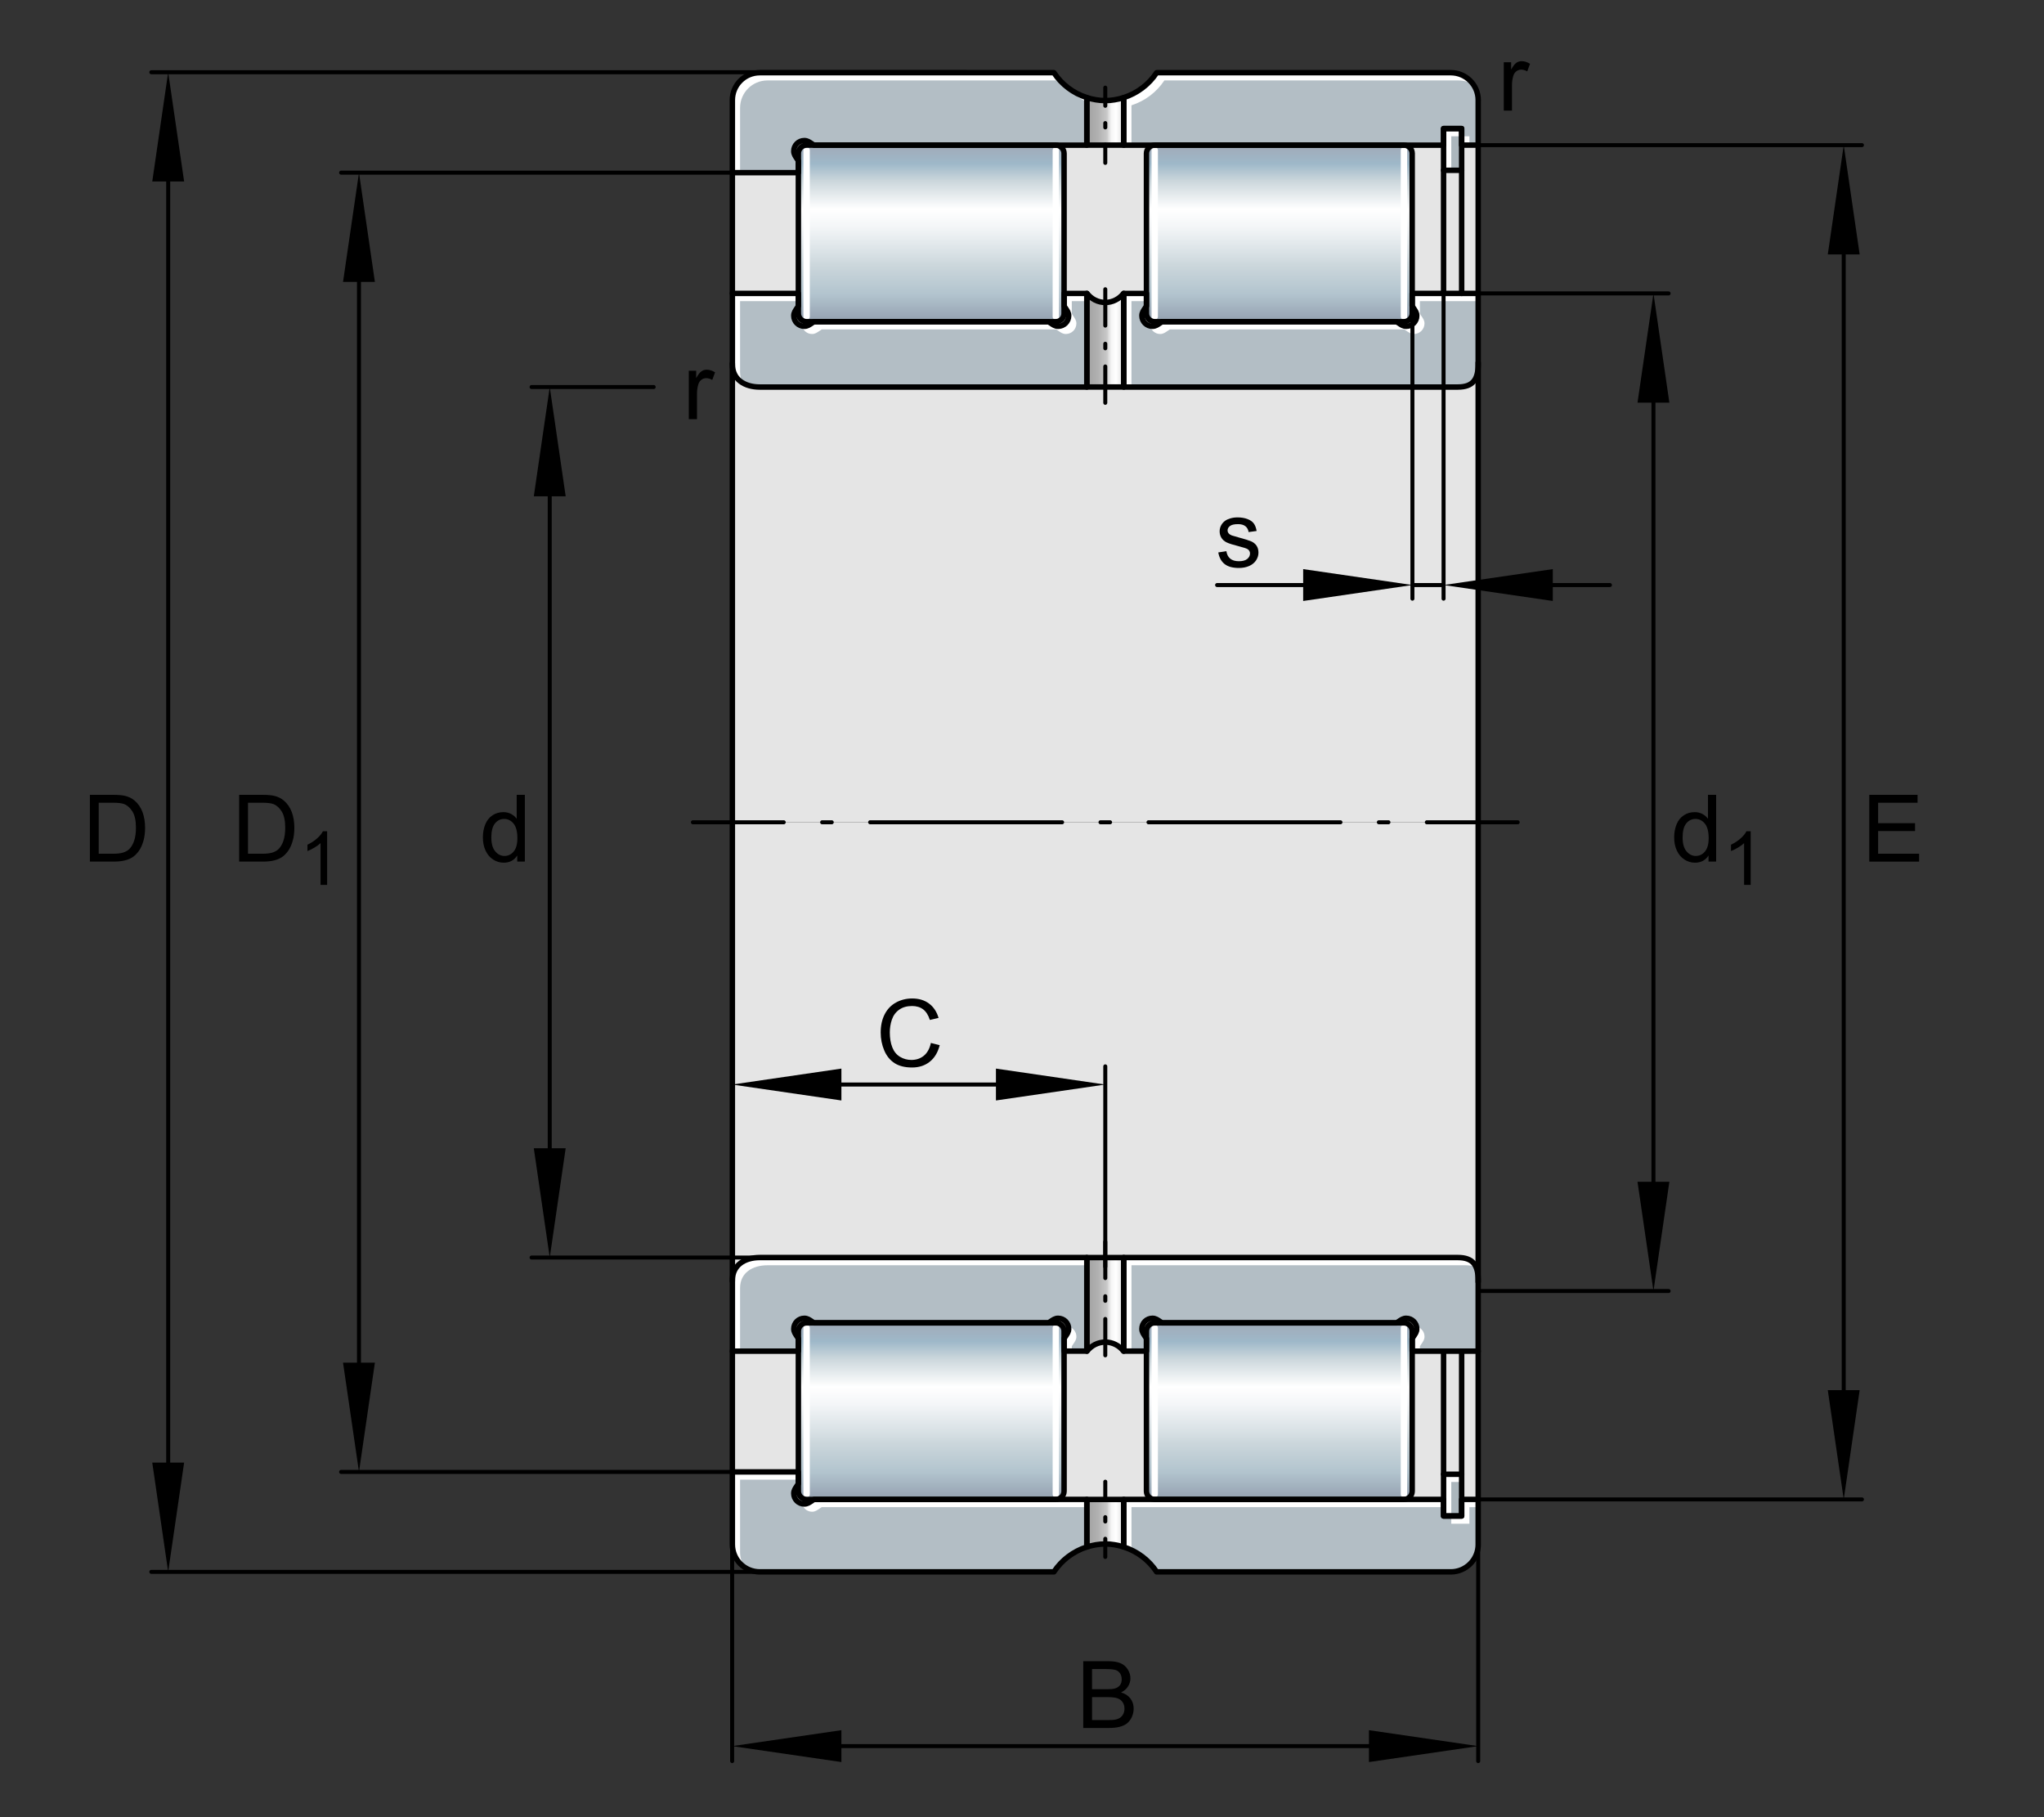 <?xml version="1.0" encoding="utf-8"?>
<!-- Generator: Adobe Illustrator 22.0.0, SVG Export Plug-In . SVG Version: 6.00 Build 0)  -->
<svg version="1.1" xmlns="http://www.w3.org/2000/svg" xmlns:xlink="http://www.w3.org/1999/xlink" x="0px" y="0px"
	 viewBox="0 0 127.559 113.386" style="enable-background:new 0 0 127.559 113.386;" xml:space="preserve">
<rect x="0" y="0" width="127.559" height="113.386" fill="#333333" stroke="none"/>
<g id="rahmen">
	<rect id="Rahmen_x5F_transp" style="fill:none;" width="127.559" height="113.386"/>
</g>
<g id="diagramm_x5F_hintergrund">
	<rect x="45.704" y="6.566" style="fill:#E5E5E5;" width="46.545" height="44.741"/>
	<rect x="45.704" y="51.308" style="fill:#E5E5E5;" width="46.545" height="44.741"/>
</g>
<g id="fuellungen">
	<path style="fill-rule:evenodd;clip-rule:evenodd;fill:#B3BEC5;" d="M92.25,6.247c0-0.945-0.766-1.711-1.711-1.711H72.182
		c-0.481,0.73-1.205,1.281-2.054,1.553v2.968h19.959V8.022h1.129v1.034h1.033V6.247z"/>
	<linearGradient id="SVGID_1_" gradientUnits="userSpaceOnUse" x1="67.489" y1="7.572" x2="71.342" y2="7.572">
		<stop  offset="0" style="stop-color:#4D4D4D"/>
		<stop  offset="0.14" style="stop-color:#A6A6A6"/>
		<stop  offset="0.264" style="stop-color:#B0B0B0"/>
		<stop  offset="0.416" style="stop-color:#C9C9C9"/>
		<stop  offset="0.436" style="stop-color:#D9D9D9"/>
		<stop  offset="0.472" style="stop-color:#EFEFEF"/>
		<stop  offset="0.494" style="stop-color:#F7F7F7"/>
		<stop  offset="0.562" style="stop-color:#FFFFFF"/>
		<stop  offset="0.668" style="stop-color:#E3E3E3"/>
		<stop  offset="0.882" style="stop-color:#9E9E9E"/>
		<stop  offset="0.966" style="stop-color:#4D4D4D"/>
	</linearGradient>
	<path style="fill:url(#SVGID_1_);" d="M68.977,6.277c-0.402-0.003-0.788-0.072-1.152-0.188v0.016v2.951h2.303V6.105V6.089
		C69.764,6.205,69.379,6.274,68.977,6.277z"/>
	<linearGradient id="SVGID_2_" gradientUnits="userSpaceOnUse" x1="79.839" y1="9.079" x2="79.839" y2="19.946">
		<stop  offset="0.005" style="stop-color:#A1ABB9"/>
		<stop  offset="0.105" style="stop-color:#9EB8C9"/>
		<stop  offset="0.205" style="stop-color:#CCD7DC"/>
		<stop  offset="0.365" style="stop-color:#FFFFFF"/>
		<stop  offset="0.464" style="stop-color:#F4F6F8"/>
		<stop  offset="0.628" style="stop-color:#D7E0E4"/>
		<stop  offset="0.685" style="stop-color:#CCD7DC"/>
		<stop  offset="0.855" style="stop-color:#B2C4CE"/>
		<stop  offset="1" style="stop-color:#96A3B2"/>
	</linearGradient>
	<path style="fill-rule:evenodd;clip-rule:evenodd;fill:url(#SVGID_2_);" d="M87.615,20.073H72.063
		c-0.285,0-0.516-0.231-0.516-0.516V9.572c0-0.285,0.231-0.516,0.516-0.516h15.551c0.285,0,0.516,0.231,0.516,0.516v9.985
		C88.13,19.842,87.899,20.073,87.615,20.073z"/>
	<linearGradient id="SVGID_3_" gradientUnits="userSpaceOnUse" x1="58.115" y1="9.079" x2="58.115" y2="19.946">
		<stop  offset="0.005" style="stop-color:#A1ABB9"/>
		<stop  offset="0.105" style="stop-color:#9EB8C9"/>
		<stop  offset="0.205" style="stop-color:#CCD7DC"/>
		<stop  offset="0.365" style="stop-color:#FFFFFF"/>
		<stop  offset="0.464" style="stop-color:#F4F6F8"/>
		<stop  offset="0.628" style="stop-color:#D7E0E4"/>
		<stop  offset="0.685" style="stop-color:#CCD7DC"/>
		<stop  offset="0.855" style="stop-color:#B2C4CE"/>
		<stop  offset="1" style="stop-color:#96A3B2"/>
	</linearGradient>
	<path style="fill-rule:evenodd;clip-rule:evenodd;fill:url(#SVGID_3_);" d="M50.339,20.073H65.89c0.285,0,0.515-0.231,0.515-0.516
		V9.572c0-0.285-0.231-0.516-0.515-0.516H50.339c-0.285,0-0.516,0.231-0.516,0.516v9.985C49.824,19.842,50.054,20.073,50.339,20.073
		z"/>
	<polygon style="fill:#ACB7BD;" points="90.088,8.022 90.088,9.056 90.088,10.627 91.217,10.627 91.217,9.056 91.217,8.022 	"/>
	<path style="fill:#B3BEC5;" d="M65.771,4.536H47.415c-0.945,0-1.711,0.766-1.711,1.711v2.172v0.637v1.717h4.119v-0.74
		c-0.023-0.035-0.047-0.071-0.068-0.102c-0.134-0.198-0.218-0.31-0.218-0.504c0-0.362,0.294-0.656,0.656-0.656
		c0.194,0,0.306,0.084,0.504,0.218c0.031,0.021,0.067,0.044,0.102,0.068h17.025V6.089C66.976,5.817,66.252,5.266,65.771,4.536z"/>
	<path style="fill-rule:evenodd;clip-rule:evenodd;fill:#B3BEC5;" d="M66.406,18.308v0.788c0.023,0.035,0.047,0.071,0.068,0.102
		c0.134,0.198,0.218,0.31,0.218,0.504c0,0.362-0.294,0.656-0.656,0.656c-0.194,0-0.306-0.084-0.504-0.218
		c-0.031-0.021-0.067-0.044-0.102-0.068H50.8c-0.035,0.023-0.071,0.047-0.102,0.068c-0.198,0.134-0.31,0.218-0.504,0.218
		c-0.362,0-0.656-0.294-0.656-0.656c0-0.194,0.084-0.306,0.218-0.504c0.021-0.031,0.044-0.067,0.068-0.102v-0.788h-4.119v0.883
		v0.637v2.903c0,0.945,0.766,1.419,1.711,1.419h20.41v-5.841H66.406z"/>
	<path style="fill-rule:evenodd;clip-rule:evenodd;fill:#B3BEC5;" d="M71.548,18.308v0.788c-0.023,0.035-0.047,0.071-0.068,0.102
		c-0.134,0.198-0.218,0.31-0.218,0.504c0,0.362,0.294,0.656,0.656,0.656c0.194,0,0.306-0.084,0.504-0.218
		c0.031-0.021,0.067-0.044,0.102-0.068h14.629c0.035,0.023,0.071,0.047,0.102,0.068c0.198,0.134,0.31,0.218,0.504,0.218
		c0.362,0,0.656-0.294,0.656-0.656c0-0.194-0.084-0.306-0.218-0.504c-0.021-0.031-0.044-0.067-0.068-0.102v-0.788h4.119v0.883v0.637
		v2.903c0,0.945-0.328,1.419-1.273,1.419H70.129v-5.841H71.548z"/>
	<linearGradient id="SVGID_4_" gradientUnits="userSpaceOnUse" x1="67.489" y1="21.228" x2="71.342" y2="21.228">
		<stop  offset="0" style="stop-color:#4D4D4D"/>
		<stop  offset="0.14" style="stop-color:#A6A6A6"/>
		<stop  offset="0.264" style="stop-color:#B0B0B0"/>
		<stop  offset="0.416" style="stop-color:#C9C9C9"/>
		<stop  offset="0.436" style="stop-color:#D9D9D9"/>
		<stop  offset="0.472" style="stop-color:#EFEFEF"/>
		<stop  offset="0.494" style="stop-color:#F7F7F7"/>
		<stop  offset="0.562" style="stop-color:#FFFFFF"/>
		<stop  offset="0.668" style="stop-color:#E3E3E3"/>
		<stop  offset="0.882" style="stop-color:#9E9E9E"/>
		<stop  offset="0.966" style="stop-color:#4D4D4D"/>
	</linearGradient>
	<path style="fill:url(#SVGID_4_);" d="M68.977,18.873c-0.465,0-0.875-0.224-1.14-0.565h-0.012v5.841h2.303v-5.841h-0.012
		C69.852,18.649,69.442,18.873,68.977,18.873z"/>
	<path style="fill-rule:evenodd;clip-rule:evenodd;fill:#B3BEC5;" d="M92.25,96.368c0,0.945-0.766,1.711-1.711,1.711H72.182
		c-0.481-0.73-1.205-1.281-2.054-1.553v-2.968h19.959v1.034h1.129v-1.034h1.033V96.368z"/>
	
		<linearGradient id="SVGID_5_" gradientUnits="userSpaceOnUse" x1="67.489" y1="7.572" x2="71.342" y2="7.572" gradientTransform="matrix(1 0 0 -1 0 102.615)">
		<stop  offset="0" style="stop-color:#4D4D4D"/>
		<stop  offset="0.14" style="stop-color:#A6A6A6"/>
		<stop  offset="0.264" style="stop-color:#B0B0B0"/>
		<stop  offset="0.416" style="stop-color:#C9C9C9"/>
		<stop  offset="0.436" style="stop-color:#D9D9D9"/>
		<stop  offset="0.472" style="stop-color:#EFEFEF"/>
		<stop  offset="0.494" style="stop-color:#F7F7F7"/>
		<stop  offset="0.562" style="stop-color:#FFFFFF"/>
		<stop  offset="0.668" style="stop-color:#E3E3E3"/>
		<stop  offset="0.882" style="stop-color:#9E9E9E"/>
		<stop  offset="0.966" style="stop-color:#4D4D4D"/>
	</linearGradient>
	<path style="fill:url(#SVGID_5_);" d="M68.977,96.338c-0.402,0.003-0.788,0.072-1.152,0.188V96.51v-2.951h2.303v2.951v0.016
		C69.764,96.41,69.379,96.341,68.977,96.338z"/>
	
		<linearGradient id="SVGID_6_" gradientUnits="userSpaceOnUse" x1="79.839" y1="9.079" x2="79.839" y2="19.946" gradientTransform="matrix(-1 0 0 1 159.678 73.486)">
		<stop  offset="0.005" style="stop-color:#A1ABB9"/>
		<stop  offset="0.105" style="stop-color:#9EB8C9"/>
		<stop  offset="0.205" style="stop-color:#CCD7DC"/>
		<stop  offset="0.365" style="stop-color:#FFFFFF"/>
		<stop  offset="0.464" style="stop-color:#F4F6F8"/>
		<stop  offset="0.628" style="stop-color:#D7E0E4"/>
		<stop  offset="0.685" style="stop-color:#CCD7DC"/>
		<stop  offset="0.855" style="stop-color:#B2C4CE"/>
		<stop  offset="1" style="stop-color:#96A3B2"/>
	</linearGradient>
	<path style="fill-rule:evenodd;clip-rule:evenodd;fill:url(#SVGID_6_);" d="M72.063,82.542h15.551c0.285,0,0.516,0.231,0.516,0.516
		v9.985c0,0.285-0.231,0.516-0.516,0.516H72.063c-0.285,0-0.516-0.231-0.516-0.516v-9.985
		C71.548,82.773,71.779,82.542,72.063,82.542z"/>
	
		<linearGradient id="SVGID_7_" gradientUnits="userSpaceOnUse" x1="58.115" y1="9.079" x2="58.115" y2="19.946" gradientTransform="matrix(-1 0 0 1 116.23 73.486)">
		<stop  offset="0.005" style="stop-color:#A1ABB9"/>
		<stop  offset="0.105" style="stop-color:#9EB8C9"/>
		<stop  offset="0.205" style="stop-color:#CCD7DC"/>
		<stop  offset="0.365" style="stop-color:#FFFFFF"/>
		<stop  offset="0.464" style="stop-color:#F4F6F8"/>
		<stop  offset="0.628" style="stop-color:#D7E0E4"/>
		<stop  offset="0.685" style="stop-color:#CCD7DC"/>
		<stop  offset="0.855" style="stop-color:#B2C4CE"/>
		<stop  offset="1" style="stop-color:#96A3B2"/>
	</linearGradient>
	<path style="fill-rule:evenodd;clip-rule:evenodd;fill:url(#SVGID_7_);" d="M65.89,82.542H50.339c-0.285,0-0.516,0.231-0.516,0.516
		v9.985c0,0.285,0.231,0.516,0.516,0.516H65.89c0.285,0,0.515-0.231,0.515-0.516v-9.985C66.406,82.773,66.175,82.542,65.89,82.542z"
		/>
	<polygon style="fill:#ACB7BD;" points="90.088,94.593 90.088,93.559 90.088,91.988 91.217,91.988 91.217,93.559 91.217,94.593 	"/>
	<path style="fill:#B3BEC5;" d="M65.771,98.079H47.415c-0.945,0-1.711-0.766-1.711-1.711v-2.172v-0.637v-1.717h4.119v0.74
		c-0.023,0.035-0.047,0.071-0.068,0.102c-0.134,0.198-0.218,0.31-0.218,0.504c0,0.362,0.294,0.656,0.656,0.656
		c0.194,0,0.306-0.084,0.504-0.218c0.031-0.021,0.067-0.044,0.102-0.068h17.025v2.968C66.976,96.798,66.252,97.349,65.771,98.079z"
		/>
	<path style="fill-rule:evenodd;clip-rule:evenodd;fill:#B3BEC5;" d="M66.406,84.307v-0.788c0.023-0.035,0.047-0.071,0.068-0.102
		c0.134-0.198,0.218-0.31,0.218-0.504c0-0.362-0.294-0.656-0.656-0.656c-0.194,0-0.306,0.084-0.504,0.218
		c-0.031,0.021-0.067,0.044-0.102,0.068H50.8c-0.035-0.023-0.071-0.047-0.102-0.068c-0.198-0.134-0.31-0.218-0.504-0.218
		c-0.362,0-0.656,0.294-0.656,0.656c0,0.194,0.084,0.306,0.218,0.504c0.021,0.031,0.044,0.067,0.068,0.102v0.788h-4.119v-0.883
		v-0.637v-2.903c0-0.945,0.766-1.419,1.711-1.419h20.41v5.841H66.406z"/>
	<path style="fill-rule:evenodd;clip-rule:evenodd;fill:#B3BEC5;" d="M71.548,84.307v-0.788c-0.023-0.035-0.047-0.071-0.068-0.102
		c-0.134-0.198-0.218-0.31-0.218-0.504c0-0.362,0.294-0.656,0.656-0.656c0.194,0,0.306,0.084,0.504,0.218
		c0.031,0.021,0.067,0.044,0.102,0.068h14.629c0.035-0.023,0.071-0.047,0.102-0.068c0.198-0.134,0.31-0.218,0.504-0.218
		c0.362,0,0.656,0.294,0.656,0.656c0,0.194-0.084,0.306-0.218,0.504c-0.021,0.031-0.044,0.067-0.068,0.102v0.788h4.119v-0.883
		v-0.637v-2.903c0-0.945-0.328-1.419-1.273-1.419H70.129v5.841H71.548z"/>
	
		<linearGradient id="SVGID_8_" gradientUnits="userSpaceOnUse" x1="67.489" y1="21.228" x2="71.342" y2="21.228" gradientTransform="matrix(1 0 0 -1 0 102.615)">
		<stop  offset="0" style="stop-color:#4D4D4D"/>
		<stop  offset="0.14" style="stop-color:#A6A6A6"/>
		<stop  offset="0.264" style="stop-color:#B0B0B0"/>
		<stop  offset="0.416" style="stop-color:#C9C9C9"/>
		<stop  offset="0.436" style="stop-color:#D9D9D9"/>
		<stop  offset="0.472" style="stop-color:#EFEFEF"/>
		<stop  offset="0.494" style="stop-color:#F7F7F7"/>
		<stop  offset="0.562" style="stop-color:#FFFFFF"/>
		<stop  offset="0.668" style="stop-color:#E3E3E3"/>
		<stop  offset="0.882" style="stop-color:#9E9E9E"/>
		<stop  offset="0.966" style="stop-color:#4D4D4D"/>
	</linearGradient>
	<path style="fill:url(#SVGID_8_);" d="M68.977,83.742c-0.465,0-0.875,0.224-1.14,0.565h-0.012v-5.841h2.303v5.841h-0.012
		C69.852,83.966,69.442,83.742,68.977,83.742z"/>
</g>
<g id="lichtkanten">
	<g>
		<g>
			<g>
				<path style="fill:#FFFFFF;" d="M70.61,6.571c0.849-0.272,1.573-0.823,2.054-1.553H91.02c0.349,0,0.673,0.106,0.944,0.285
					c-0.306-0.462-0.83-0.767-1.426-0.767H72.182c-0.481,0.73-1.205,1.281-2.054,1.553v2.968h0.482V6.571z"/>
				<rect x="91.217" y="8.504" style="fill:#FFFFFF;" width="0.482" height="0.552"/>
			</g>
		</g>
	</g>
	<g>
		<g>
			<polygon style="fill:#FFFFFF;" points="90.569,9.538 90.569,8.504 91.217,8.504 91.217,8.022 90.088,8.022 90.088,9.056 
				90.088,10.627 90.569,10.627 			"/>
		</g>
	</g>
	<g>
		<g>
			<g>
				<path style="fill:#FFFFFF;" d="M67.825,6.37V6.089c-0.483-0.155-0.919-0.409-1.299-0.726C66.881,5.786,67.321,6.13,67.825,6.37z
					"/>
				<path style="fill:#FFFFFF;" d="M46.186,9.538V8.901V6.729c0-0.945,0.766-1.711,1.711-1.711h18.255
					c-0.138-0.151-0.267-0.31-0.38-0.482H47.415c-0.945,0-1.711,0.766-1.711,1.711v2.172v0.637v1.717h0.482V9.538z"/>
			</g>
		</g>
	</g>
	<g>
		<g>
			<g>
				<path style="fill:#FFFFFF;" d="M46.186,23.212v-2.903v-0.637V18.79h3.637v-0.482h-4.119v0.883v0.637v2.903
					c0,0.542,0.257,0.924,0.651,1.156C46.25,23.696,46.186,23.474,46.186,23.212z"/>
				<path style="fill:#FFFFFF;" d="M50.049,20.329c0.068,0.29,0.316,0.511,0.627,0.511c0.194,0,0.306-0.084,0.504-0.218
					c0.031-0.021,0.067-0.044,0.102-0.068h14.629c0.035,0.023,0.071,0.047,0.102,0.068c0.198,0.134,0.31,0.218,0.504,0.218
					c0.362,0,0.656-0.294,0.656-0.656c0-0.194-0.084-0.306-0.218-0.504c-0.021-0.031-0.044-0.067-0.068-0.102V18.79h0.937v-0.482
					h-1.419v0.788c0.023,0.035,0.047,0.071,0.068,0.102c0.134,0.198,0.218,0.31,0.218,0.504c0,0.362-0.294,0.656-0.656,0.656
					c-0.194,0-0.306-0.084-0.504-0.218c-0.031-0.021-0.067-0.044-0.102-0.068H50.8c-0.035,0.023-0.071,0.047-0.102,0.068
					c-0.198,0.134-0.31,0.218-0.504,0.218C50.143,20.358,50.097,20.34,50.049,20.329z"/>
			</g>
		</g>
	</g>
	<g>
		<g>
			<g>
				<path style="fill:#FFFFFF;" d="M71.773,20.329c0.068,0.29,0.316,0.511,0.627,0.511c0.194,0,0.306-0.084,0.504-0.218
					c0.031-0.021,0.067-0.044,0.102-0.068h14.629c0.035,0.023,0.071,0.047,0.102,0.068c0.198,0.134,0.31,0.218,0.504,0.218
					c0.362,0,0.656-0.294,0.656-0.656c0-0.194-0.084-0.306-0.218-0.504c-0.021-0.031-0.044-0.067-0.068-0.102V18.79h3.637v-0.482
					H88.13v0.788c0.023,0.035,0.047,0.071,0.068,0.102c0.134,0.198,0.218,0.31,0.218,0.504c0,0.362-0.294,0.656-0.656,0.656
					c-0.194,0-0.306-0.084-0.504-0.218c-0.031-0.021-0.067-0.044-0.102-0.068H72.525c-0.035,0.023-0.071,0.047-0.102,0.068
					c-0.198,0.134-0.31,0.218-0.504,0.218C71.867,20.358,71.821,20.34,71.773,20.329z"/>
				<polygon style="fill:#FFFFFF;" points="70.61,18.79 71.548,18.79 71.548,18.308 70.129,18.308 70.129,24.149 70.61,24.149 				
					"/>
			</g>
		</g>
	</g>
	<g>
		<g>
			<g>
				<polygon style="fill:#FFFFFF;" points="90.569,95.075 91.699,95.075 91.699,94.041 92.249,94.041 92.249,93.559 91.217,93.559 
					91.217,94.593 90.569,94.593 				"/>
				<path style="fill:#FFFFFF;" d="M71.91,97.734c0.094,0.112,0.192,0.222,0.273,0.345h0.101
					C72.169,97.954,72.04,97.843,71.91,97.734z"/>
				<path style="fill:#FFFFFF;" d="M70.61,94.041h19.477v-0.482H70.129v2.968c0.167,0.054,0.325,0.126,0.482,0.201V94.041z"/>
			</g>
		</g>
	</g>
	<g>
		<g>
			<polygon style="fill:#FFFFFF;" points="90.569,94.041 90.569,92.47 91.217,92.47 91.217,91.988 90.088,91.988 90.088,93.559 
				90.088,94.593 90.569,94.593 			"/>
		</g>
	</g>
	<g>
		<g>
			<g>
				<path style="fill:#FFFFFF;" d="M50.049,93.815c0.068,0.29,0.316,0.511,0.627,0.511c0.194,0,0.306-0.084,0.504-0.218
					c0.031-0.021,0.067-0.044,0.102-0.068h16.543v-0.482H50.8c-0.035,0.023-0.071,0.047-0.102,0.068
					c-0.198,0.134-0.31,0.218-0.504,0.218C50.143,93.844,50.097,93.826,50.049,93.815z"/>
				<path style="fill:#FFFFFF;" d="M46.186,96.85v-2.172v-0.637v-1.717h3.637v-0.482h-4.119v1.717v0.637v2.172
					c0,0.596,0.305,1.119,0.767,1.426C46.292,97.523,46.186,97.199,46.186,96.85z"/>
			</g>
		</g>
	</g>
	<g>
		<g>
			<g>
				<path style="fill:#FFFFFF;" d="M46.186,83.907v-0.637v-2.903c0-0.945,0.766-1.419,1.711-1.419h19.928v-0.482h-20.41
					c-0.945,0-1.711,0.474-1.711,1.419v2.903v0.637v0.883h0.482V83.907z"/>
				<path style="fill:#FFFFFF;" d="M66.888,84.001c0.023-0.035,0.047-0.071,0.068-0.102c0.134-0.198,0.218-0.31,0.218-0.504
					c0-0.311-0.221-0.559-0.511-0.627c0.011,0.048,0.029,0.094,0.029,0.145c0,0.194-0.084,0.306-0.218,0.504
					c-0.021,0.031-0.044,0.067-0.068,0.102v0.788h0.482V84.001z"/>
			</g>
		</g>
	</g>
	<g>
		<g>
			<g>
				<path style="fill:#FFFFFF;" d="M70.61,78.948h20.848c0.266,0,0.478,0.042,0.653,0.117c-0.173-0.397-0.523-0.599-1.135-0.599
					H70.129v5.841h0.482V78.948z"/>
				<path style="fill:#FFFFFF;" d="M88.612,84.001c0.023-0.035,0.047-0.071,0.068-0.102c0.134-0.198,0.218-0.31,0.218-0.504
					c0-0.311-0.221-0.559-0.511-0.627c0.011,0.048,0.029,0.094,0.029,0.145c0,0.194-0.084,0.306-0.218,0.504
					c-0.021,0.031-0.044,0.067-0.068,0.102v0.788h0.482V84.001z"/>
			</g>
		</g>
	</g>
	<g id="festeKanten_1_">
	</g>
</g>
<g id="festeKanten">
	
		<line style="fill:none;stroke:#FFFFFF;stroke-width:0.397;stroke-linecap:round;stroke-linejoin:round;stroke-miterlimit:10;" x1="65.89" y1="9.376" x2="65.89" y2="19.753"/>
	
		<line style="fill:none;stroke:#FFFFFF;stroke-width:0.397;stroke-linecap:round;stroke-linejoin:round;stroke-miterlimit:10;" x1="50.339" y1="9.376" x2="50.339" y2="19.753"/>
	
		<line style="fill:none;stroke:#FFFFFF;stroke-width:0.397;stroke-linecap:round;stroke-linejoin:round;stroke-miterlimit:10;" x1="72.063" y1="9.376" x2="72.063" y2="19.753"/>
	
		<line style="fill:none;stroke:#FFFFFF;stroke-width:0.397;stroke-linecap:round;stroke-linejoin:round;stroke-miterlimit:10;" x1="87.615" y1="9.376" x2="87.615" y2="19.753"/>
	
		<line style="fill:none;stroke:#FFFFFF;stroke-width:0.397;stroke-linecap:round;stroke-linejoin:round;stroke-miterlimit:10;" x1="65.89" y1="93.239" x2="65.89" y2="82.862"/>
	
		<line style="fill:none;stroke:#FFFFFF;stroke-width:0.397;stroke-linecap:round;stroke-linejoin:round;stroke-miterlimit:10;" x1="50.339" y1="93.239" x2="50.339" y2="82.862"/>
	
		<line style="fill:none;stroke:#FFFFFF;stroke-width:0.397;stroke-linecap:round;stroke-linejoin:round;stroke-miterlimit:10;" x1="72.063" y1="93.239" x2="72.063" y2="82.862"/>
	
		<line style="fill:none;stroke:#FFFFFF;stroke-width:0.397;stroke-linecap:round;stroke-linejoin:round;stroke-miterlimit:10;" x1="87.615" y1="93.239" x2="87.615" y2="82.862"/>
</g>
<g id="konturen">
	
		<line style="fill:none;stroke:#000000;stroke-width:0.34;stroke-linecap:round;stroke-linejoin:round;stroke-miterlimit:10;" x1="45.704" y1="10.773" x2="45.704" y2="18.308"/>
	
		<line style="fill:none;stroke:#000000;stroke-width:0.34;stroke-linecap:round;stroke-linejoin:round;stroke-miterlimit:10;" x1="92.249" y1="18.308" x2="92.249" y2="9.056"/>
	
		<line style="fill:none;stroke:#000000;stroke-width:0.34;stroke-linecap:round;stroke-linejoin:round;stroke-miterlimit:10;" x1="90.088" y1="10.627" x2="90.088" y2="18.308"/>
	
		<line style="fill:none;stroke:#000000;stroke-width:0.34;stroke-linecap:round;stroke-linejoin:round;stroke-miterlimit:10;" x1="91.217" y1="10.627" x2="91.217" y2="18.308"/>
	
		<line style="fill:none;stroke:#000000;stroke-width:0.34;stroke-linecap:round;stroke-linejoin:round;stroke-miterlimit:10;" x1="45.704" y1="51.307" x2="45.704" y2="22.676"/>
	
		<line style="fill:none;stroke:#000000;stroke-width:0.34;stroke-linecap:round;stroke-linejoin:round;stroke-miterlimit:10;" x1="92.249" y1="22.628" x2="92.249" y2="51.307"/>
	<path style="fill:none;stroke:#000000;stroke-width:0.34;stroke-linecap:round;stroke-linejoin:round;stroke-miterlimit:10;" d="
		M92.25,6.247c0-0.945-0.766-1.711-1.711-1.711H72.182c-0.481,0.73-1.205,1.281-2.054,1.553v2.968h19.959V8.022h1.129v1.034h1.033
		V6.247z"/>
	<path style="fill:none;stroke:#000000;stroke-width:0.34;stroke-linecap:round;stroke-linejoin:round;stroke-miterlimit:10;" d="
		M87.615,20.073H72.063c-0.285,0-0.516-0.231-0.516-0.516V9.572c0-0.285,0.231-0.516,0.516-0.516h15.551
		c0.285,0,0.516,0.231,0.516,0.516v9.985C88.13,19.842,87.899,20.073,87.615,20.073z"/>
	<path style="fill:none;stroke:#000000;stroke-width:0.34;stroke-linecap:round;stroke-linejoin:round;stroke-miterlimit:10;" d="
		M50.339,20.073H65.89c0.285,0,0.515-0.231,0.515-0.516V9.572c0-0.285-0.231-0.516-0.515-0.516H50.339
		c-0.285,0-0.516,0.231-0.516,0.516v9.985C49.824,19.842,50.054,20.073,50.339,20.073z"/>
	
		<polygon style="fill:none;stroke:#000000;stroke-width:0.34;stroke-linecap:round;stroke-linejoin:round;stroke-miterlimit:10;" points="
		90.088,8.022 90.088,9.056 90.088,10.627 91.217,10.627 91.217,9.056 91.217,8.022 	"/>
	<path style="fill:none;stroke:#000000;stroke-width:0.34;stroke-linecap:round;stroke-linejoin:round;stroke-miterlimit:10;" d="
		M68.977,6.277c-0.402-0.003-0.788-0.072-1.152-0.188v0.016v2.951h2.303V6.105V6.089C69.764,6.205,69.379,6.274,68.977,6.277z"/>
	<path style="fill:none;stroke:#000000;stroke-width:0.34;stroke-linecap:round;stroke-linejoin:round;stroke-miterlimit:10;" d="
		M65.771,4.536H47.415c-0.945,0-1.711,0.766-1.711,1.711v2.172v0.637v1.717h4.119v-0.74c-0.023-0.035-0.047-0.071-0.068-0.102
		c-0.134-0.198-0.218-0.31-0.218-0.504c0-0.362,0.294-0.656,0.656-0.656c0.194,0,0.306,0.084,0.504,0.218
		c0.031,0.021,0.067,0.044,0.102,0.068h17.025V6.089C66.976,5.817,66.252,5.266,65.771,4.536z"/>
	<path style="fill:none;stroke:#000000;stroke-width:0.34;stroke-linecap:round;stroke-linejoin:round;stroke-miterlimit:10;" d="
		M66.406,18.308v0.788c0.023,0.035,0.047,0.071,0.068,0.102c0.134,0.198,0.218,0.31,0.218,0.504c0,0.362-0.294,0.656-0.656,0.656
		c-0.194,0-0.306-0.084-0.504-0.218c-0.031-0.021-0.067-0.044-0.102-0.068H50.8c-0.035,0.023-0.071,0.047-0.102,0.068
		c-0.198,0.134-0.31,0.218-0.504,0.218c-0.362,0-0.656-0.294-0.656-0.656c0-0.194,0.084-0.306,0.218-0.504
		c0.021-0.031,0.044-0.067,0.068-0.102v-0.788h-4.119v0.883v0.637v2.903c0,0.945,0.766,1.419,1.711,1.419h20.41v-5.841H66.406z"/>
	<path style="fill:none;stroke:#000000;stroke-width:0.34;stroke-linecap:round;stroke-linejoin:round;stroke-miterlimit:10;" d="
		M71.548,18.308v0.788c-0.023,0.035-0.047,0.071-0.068,0.102c-0.134,0.198-0.218,0.31-0.218,0.504c0,0.362,0.294,0.656,0.656,0.656
		c0.194,0,0.306-0.084,0.504-0.218c0.031-0.021,0.067-0.044,0.102-0.068h14.629c0.035,0.023,0.071,0.047,0.102,0.068
		c0.198,0.134,0.31,0.218,0.504,0.218c0.362,0,0.656-0.294,0.656-0.656c0-0.194-0.084-0.306-0.218-0.504
		c-0.021-0.031-0.044-0.067-0.068-0.102v-0.788h4.119v0.883v0.637v2.903c0,0.945-0.328,1.419-1.273,1.419H70.129v-5.841H71.548z"/>
	<path style="fill:none;stroke:#000000;stroke-width:0.34;stroke-linecap:round;stroke-linejoin:round;stroke-miterlimit:10;" d="
		M68.977,18.873c-0.465,0-0.875-0.224-1.14-0.565h-0.012v5.841h2.303v-5.841h-0.012C69.852,18.649,69.442,18.873,68.977,18.873z"/>
	
		<line style="fill:none;stroke:#000000;stroke-width:0.34;stroke-linecap:round;stroke-linejoin:round;stroke-miterlimit:10;" x1="45.704" y1="91.842" x2="45.704" y2="84.307"/>
	
		<line style="fill:none;stroke:#000000;stroke-width:0.34;stroke-linecap:round;stroke-linejoin:round;stroke-miterlimit:10;" x1="92.249" y1="84.307" x2="92.249" y2="93.559"/>
	
		<line style="fill:none;stroke:#000000;stroke-width:0.34;stroke-linecap:round;stroke-linejoin:round;stroke-miterlimit:10;" x1="90.088" y1="91.988" x2="90.088" y2="84.307"/>
	
		<line style="fill:none;stroke:#000000;stroke-width:0.34;stroke-linecap:round;stroke-linejoin:round;stroke-miterlimit:10;" x1="91.217" y1="91.988" x2="91.217" y2="84.307"/>
	
		<line style="fill:none;stroke:#000000;stroke-width:0.34;stroke-linecap:round;stroke-linejoin:round;stroke-miterlimit:10;" x1="45.704" y1="51.308" x2="45.704" y2="79.939"/>
	
		<line style="fill:none;stroke:#000000;stroke-width:0.34;stroke-linecap:round;stroke-linejoin:round;stroke-miterlimit:10;" x1="92.249" y1="79.987" x2="92.249" y2="51.308"/>
	<path style="fill:none;stroke:#000000;stroke-width:0.34;stroke-linecap:round;stroke-linejoin:round;stroke-miterlimit:10;" d="
		M92.25,96.368c0,0.945-0.766,1.711-1.711,1.711H72.182c-0.481-0.73-1.205-1.281-2.054-1.553v-2.968h19.959v1.034h1.129v-1.034
		h1.033V96.368z"/>
	<path style="fill:none;stroke:#000000;stroke-width:0.34;stroke-linecap:round;stroke-linejoin:round;stroke-miterlimit:10;" d="
		M87.615,93.559H72.063c-0.285,0-0.516-0.231-0.516-0.516v-9.985c0-0.285,0.231-0.516,0.516-0.516h15.551
		c0.285,0,0.516,0.231,0.516,0.516v9.985C88.13,93.328,87.899,93.559,87.615,93.559z"/>
	<path style="fill:none;stroke:#000000;stroke-width:0.34;stroke-linecap:round;stroke-linejoin:round;stroke-miterlimit:10;" d="
		M50.339,93.559H65.89c0.285,0,0.515-0.231,0.515-0.516v-9.985c0-0.285-0.231-0.516-0.515-0.516H50.339
		c-0.285,0-0.516,0.231-0.516,0.516v9.985C49.824,93.328,50.054,93.559,50.339,93.559z"/>
	
		<polygon style="fill:none;stroke:#000000;stroke-width:0.34;stroke-linecap:round;stroke-linejoin:round;stroke-miterlimit:10;" points="
		90.088,94.593 90.088,93.559 90.088,91.988 91.217,91.988 91.217,93.559 91.217,94.593 	"/>
	<path style="fill:none;stroke:#000000;stroke-width:0.34;stroke-linecap:round;stroke-linejoin:round;stroke-miterlimit:10;" d="
		M68.977,96.338c-0.402,0.003-0.788,0.072-1.152,0.188V96.51v-2.951h2.303v2.951v0.016C69.764,96.41,69.379,96.341,68.977,96.338z"
		/>
	<path style="fill:none;stroke:#000000;stroke-width:0.34;stroke-linecap:round;stroke-linejoin:round;stroke-miterlimit:10;" d="
		M65.771,98.079H47.415c-0.945,0-1.711-0.766-1.711-1.711v-2.172v-0.637v-1.717h4.119v0.74c-0.023,0.035-0.047,0.071-0.068,0.102
		c-0.134,0.198-0.218,0.31-0.218,0.504c0,0.362,0.294,0.656,0.656,0.656c0.194,0,0.306-0.084,0.504-0.218
		c0.031-0.021,0.067-0.044,0.102-0.068h17.025v2.968C66.976,96.798,66.252,97.349,65.771,98.079z"/>
	<path style="fill:none;stroke:#000000;stroke-width:0.34;stroke-linecap:round;stroke-linejoin:round;stroke-miterlimit:10;" d="
		M66.406,84.307v-0.788c0.023-0.035,0.047-0.071,0.068-0.102c0.134-0.198,0.218-0.31,0.218-0.504c0-0.362-0.294-0.656-0.656-0.656
		c-0.194,0-0.306,0.084-0.504,0.218c-0.031,0.021-0.067,0.044-0.102,0.068H50.8c-0.035-0.023-0.071-0.047-0.102-0.068
		c-0.198-0.134-0.31-0.218-0.504-0.218c-0.362,0-0.656,0.294-0.656,0.656c0,0.194,0.084,0.306,0.218,0.504
		c0.021,0.031,0.044,0.067,0.068,0.102v0.788h-4.119v-0.883v-0.637v-2.903c0-0.945,0.766-1.419,1.711-1.419h20.41v5.841H66.406z"/>
	<path style="fill:none;stroke:#000000;stroke-width:0.34;stroke-linecap:round;stroke-linejoin:round;stroke-miterlimit:10;" d="
		M71.548,84.307v-0.788c-0.023-0.035-0.047-0.071-0.068-0.102c-0.134-0.198-0.218-0.31-0.218-0.504c0-0.362,0.294-0.656,0.656-0.656
		c0.194,0,0.306,0.084,0.504,0.218c0.031,0.021,0.067,0.044,0.102,0.068h14.629c0.035-0.023,0.071-0.047,0.102-0.068
		c0.198-0.134,0.31-0.218,0.504-0.218c0.362,0,0.656,0.294,0.656,0.656c0,0.194-0.084,0.306-0.218,0.504
		c-0.021,0.031-0.044,0.067-0.068,0.102v0.788h4.119v-0.883v-0.637v-2.903c0-0.945-0.328-1.419-1.273-1.419H70.129v5.841H71.548z"/>
	<path style="fill:none;stroke:#000000;stroke-width:0.34;stroke-linecap:round;stroke-linejoin:round;stroke-miterlimit:10;" d="
		M68.977,83.742c-0.465,0-0.875,0.224-1.14,0.565h-0.012v-5.841h2.303v5.841h-0.012C69.852,83.966,69.442,83.742,68.977,83.742z"/>
</g>
<g id="masslinien_x5F_masspfeile">
	<g>
		<g>
			
				<line style="fill:none;stroke:#000000;stroke-width:0.25;stroke-linecap:round;stroke-linejoin:round;" x1="51.429" y1="108.951" x2="86.512" y2="108.951"/>
			<g>
				<polygon points="52.509,109.946 45.691,108.952 52.509,107.957 				"/>
			</g>
			<g>
				<polygon points="85.432,109.946 92.249,108.952 85.432,107.957 				"/>
			</g>
		</g>
	</g>
	
		<line style="fill:none;stroke:#000000;stroke-width:0.25;stroke-linecap:round;stroke-linejoin:round;stroke-miterlimit:10.433;" x1="92.249" y1="95.115" x2="92.249" y2="109.886"/>
	
		<line style="fill:none;stroke:#000000;stroke-width:0.25;stroke-linecap:round;stroke-linejoin:round;stroke-miterlimit:10.433;" x1="45.691" y1="95.115" x2="45.691" y2="109.886"/>
	<g>
		<g>
			
				<line style="fill:none;stroke:#000000;stroke-width:0.25;stroke-linecap:round;stroke-linejoin:round;" x1="34.307" y1="72.729" x2="34.307" y2="29.886"/>
			<g>
				<polygon points="35.302,71.648 34.308,78.466 33.313,71.648 				"/>
			</g>
			<g>
				<polygon points="35.302,30.967 34.308,24.149 33.313,30.967 				"/>
			</g>
		</g>
	</g>
	
		<line style="fill:none;stroke:#000000;stroke-width:0.25;stroke-linecap:round;stroke-linejoin:round;stroke-miterlimit:10.433;" x1="33.174" y1="24.149" x2="40.794" y2="24.149"/>
	
		<line style="fill:none;stroke:#000000;stroke-width:0.25;stroke-linecap:round;stroke-linejoin:round;stroke-miterlimit:10.433;" x1="60.347" y1="4.507" x2="9.443" y2="4.507"/>
	
		<line style="fill:none;stroke:#000000;stroke-width:0.25;stroke-linecap:round;stroke-linejoin:round;stroke-miterlimit:10.433;" x1="33.174" y1="78.466" x2="47.021" y2="78.466"/>
	<g>
		<g>
			
				<line style="fill:none;stroke:#000000;stroke-width:0.25;stroke-linecap:round;stroke-linejoin:round;" x1="22.402" y1="86.105" x2="22.402" y2="16.51"/>
			<g>
				<polygon points="23.396,85.024 22.403,91.842 21.407,85.024 				"/>
			</g>
			<g>
				<polygon points="23.396,17.591 22.403,10.773 21.407,17.591 				"/>
			</g>
		</g>
	</g>
	
		<line style="fill:none;stroke:#000000;stroke-width:0.25;stroke-linecap:round;stroke-linejoin:round;stroke-miterlimit:10.433;" x1="21.287" y1="10.773" x2="45.704" y2="10.773"/>
	
		<line style="fill:none;stroke:#000000;stroke-width:0.25;stroke-linecap:round;stroke-linejoin:round;stroke-miterlimit:10.433;" x1="21.287" y1="91.842" x2="45.704" y2="91.842"/>
	
		<line style="fill:none;stroke:#000000;stroke-width:0.25;stroke-linecap:round;stroke-linejoin:round;stroke-miterlimit:10.433;" x1="60.347" y1="98.079" x2="9.443" y2="98.079"/>
	<g>
		<g>
			
				<line style="fill:none;stroke:#000000;stroke-width:0.25;stroke-linecap:round;stroke-linejoin:round;" x1="10.496" y1="10.245" x2="10.496" y2="92.342"/>
			<g>
				<polygon points="9.502,11.325 10.495,4.507 11.491,11.325 				"/>
			</g>
			<g>
				<polygon points="9.502,91.261 10.495,98.079 11.491,91.261 				"/>
			</g>
		</g>
	</g>
	
		<line style="fill:none;stroke:#000000;stroke-width:0.25;stroke-linecap:round;stroke-linejoin:round;stroke-miterlimit:10.433;" x1="91.934" y1="93.558" x2="116.197" y2="93.558"/>
	
		<line style="fill:none;stroke:#000000;stroke-width:0.25;stroke-linecap:round;stroke-linejoin:round;stroke-miterlimit:10.433;" x1="104.132" y1="80.555" x2="92.266" y2="80.555"/>
	<g>
		<g>
			
				<line style="fill:none;stroke:#000000;stroke-width:0.25;stroke-linecap:round;stroke-linejoin:round;" x1="103.186" y1="74.818" x2="103.186" y2="24.045"/>
			<g>
				<polygon points="104.18,73.738 103.187,80.555 102.191,73.738 				"/>
			</g>
			<g>
				<polygon points="104.18,25.125 103.187,18.308 102.191,25.125 				"/>
			</g>
		</g>
	</g>
	
		<line style="fill:none;stroke:#000000;stroke-width:0.25;stroke-linecap:round;stroke-linejoin:round;stroke-miterlimit:10.433;" x1="104.132" y1="18.308" x2="92.188" y2="18.308"/>
	
		<line style="fill:none;stroke:#000000;stroke-width:0.25;stroke-linecap:round;stroke-linejoin:round;stroke-miterlimit:10.433;" x1="92.319" y1="9.056" x2="116.197" y2="9.056"/>
	<g>
		<g>
			
				<line style="fill:none;stroke:#000000;stroke-width:0.25;stroke-linecap:round;stroke-linejoin:round;" x1="115.06" y1="87.821" x2="115.06" y2="14.794"/>
			<g>
				<polygon points="116.055,86.74 115.061,93.558 114.066,86.74 				"/>
			</g>
			<g>
				<polygon points="116.055,15.874 115.061,9.056 114.066,15.874 				"/>
			</g>
		</g>
	</g>
	<g>
		<g>
			
				<line style="fill:none;stroke:#000000;stroke-width:0.25;stroke-linecap:round;stroke-linejoin:round;" x1="68.977" y1="92.452" x2="68.977" y2="93.585"/>
			
				<line style="fill:none;stroke:#000000;stroke-width:0.25;stroke-linecap:round;stroke-linejoin:round;stroke-dasharray:0.27,1.079;" x1="68.977" y1="94.665" x2="68.977" y2="95.475"/>
			
				<line style="fill:none;stroke:#000000;stroke-width:0.25;stroke-linecap:round;stroke-linejoin:round;" x1="68.977" y1="96.014" x2="68.977" y2="97.148"/>
		</g>
	</g>
	
		<line style="fill:none;stroke:#000000;stroke-width:0.25;stroke-linecap:round;stroke-linejoin:round;stroke-miterlimit:10.433;stroke-dasharray:2.268,1.134,0.283,1.134;" x1="68.977" y1="77.48" x2="68.977" y2="84.605"/>
	<g>
		<g>
			
				<line style="fill:none;stroke:#000000;stroke-width:0.25;stroke-linecap:round;stroke-linejoin:round;" x1="68.977" y1="10.163" x2="68.977" y2="9.03"/>
			
				<line style="fill:none;stroke:#000000;stroke-width:0.25;stroke-linecap:round;stroke-linejoin:round;stroke-dasharray:0.27,1.079;" x1="68.977" y1="7.95" x2="68.977" y2="7.14"/>
			
				<line style="fill:none;stroke:#000000;stroke-width:0.25;stroke-linecap:round;stroke-linejoin:round;" x1="68.977" y1="6.601" x2="68.977" y2="5.467"/>
		</g>
	</g>
	<g>
		<g>
			
				<line style="fill:none;stroke:#000000;stroke-width:0.25;stroke-linecap:round;stroke-linejoin:round;" x1="94.713" y1="51.307" x2="89.044" y2="51.307"/>
			
				<line style="fill:none;stroke:#000000;stroke-width:0.25;stroke-linecap:round;stroke-linejoin:round;stroke-dasharray:0.599,2.396;" x1="86.648" y1="51.307" x2="84.851" y2="51.307"/>
			
				<line style="fill:none;stroke:#000000;stroke-width:0.25;stroke-linecap:round;stroke-linejoin:round;stroke-dasharray:11.98,2.396,0.599,2.396;" x1="83.653" y1="51.307" x2="50.108" y2="51.307"/>
			
				<line style="fill:none;stroke:#000000;stroke-width:0.25;stroke-linecap:round;stroke-linejoin:round;" x1="48.91" y1="51.307" x2="43.241" y2="51.307"/>
		</g>
	</g>
	
		<line style="fill:none;stroke:#000000;stroke-width:0.25;stroke-linecap:round;stroke-linejoin:round;stroke-miterlimit:10.433;stroke-dasharray:2.268,1.134,0.283,1.134;" x1="68.977" y1="25.135" x2="68.977" y2="18.01"/>
	
		<line style="fill:none;stroke:#000000;stroke-width:0.25;stroke-linecap:round;stroke-linejoin:round;stroke-miterlimit:10.433;" x1="68.977" y1="79.041" x2="68.977" y2="66.537"/>
	<g>
		<g>
			
				<line style="fill:none;stroke:#000000;stroke-width:0.25;stroke-linecap:round;stroke-linejoin:round;" x1="51.429" y1="67.671" x2="63.233" y2="67.671"/>
			<g>
				<polygon points="52.509,68.665 45.691,67.672 52.509,66.676 				"/>
			</g>
			<g>
				<polygon points="62.153,68.665 68.97,67.672 62.153,66.676 				"/>
			</g>
		</g>
	</g>
	<g>
		<g>
			
				<line style="fill:none;stroke:#000000;stroke-width:0.25;stroke-linecap:round;stroke-linejoin:round;" x1="82.407" y1="36.505" x2="75.955" y2="36.505"/>
			<g>
				<polygon points="81.326,35.51 88.144,36.504 81.326,37.499 				"/>
			</g>
		</g>
	</g>
	
		<line style="fill:none;stroke:#000000;stroke-width:0.25;stroke-linecap:round;stroke-linejoin:round;stroke-miterlimit:10.433;" x1="90.088" y1="36.505" x2="88.144" y2="36.505"/>
	<g>
		<g>
			
				<line style="fill:none;stroke:#000000;stroke-width:0.25;stroke-linecap:round;stroke-linejoin:round;" x1="100.47" y1="36.505" x2="95.825" y2="36.505"/>
			<g>
				<polygon points="96.905,35.51 90.088,36.504 96.905,37.499 				"/>
			</g>
		</g>
	</g>
	
		<line style="fill:none;stroke:#000000;stroke-width:0.25;stroke-linecap:round;stroke-linejoin:round;stroke-miterlimit:10.433;" x1="88.144" y1="19.018" x2="88.144" y2="37.355"/>
	
		<line style="fill:none;stroke:#000000;stroke-width:0.25;stroke-linecap:round;stroke-linejoin:round;stroke-miterlimit:10.433;" x1="90.088" y1="18.168" x2="90.088" y2="37.355"/>
</g>
<g id="_x30_k_x5F_0k">
	<g>
		<path d="M5.61,53.761v-4.166h1.435c0.324,0,0.571,0.02,0.742,0.06c0.239,0.055,0.442,0.154,0.611,0.298
			c0.22,0.186,0.384,0.423,0.493,0.712s0.163,0.619,0.163,0.99c0,0.316-0.037,0.597-0.111,0.841
			c-0.074,0.245-0.168,0.447-0.284,0.607c-0.115,0.16-0.242,0.286-0.379,0.378c-0.137,0.092-0.303,0.162-0.497,0.208
			c-0.194,0.048-0.417,0.071-0.669,0.071H5.61z M6.161,53.27H7.05c0.275,0,0.49-0.025,0.646-0.077s0.281-0.123,0.374-0.216
			c0.13-0.131,0.232-0.307,0.305-0.527c0.073-0.221,0.109-0.488,0.109-0.803c0-0.436-0.071-0.771-0.214-1.004
			c-0.143-0.234-0.317-0.391-0.521-0.471c-0.148-0.057-0.386-0.085-0.713-0.085H6.161V53.27z"/>
	</g>
	<g>
		<path d="M32.279,53.761v-0.381c-0.191,0.299-0.473,0.449-0.844,0.449c-0.241,0-0.462-0.066-0.664-0.199
			c-0.202-0.132-0.358-0.318-0.469-0.556c-0.111-0.237-0.167-0.511-0.167-0.82c0-0.301,0.05-0.574,0.151-0.82
			c0.1-0.245,0.251-0.433,0.452-0.564s0.425-0.196,0.674-0.196c0.182,0,0.344,0.039,0.486,0.115s0.257,0.177,0.347,0.3v-1.495h0.509
			v4.166H32.279z M30.662,52.255c0,0.387,0.082,0.676,0.245,0.867c0.163,0.191,0.355,0.287,0.577,0.287
			c0.224,0,0.414-0.091,0.57-0.274c0.156-0.183,0.234-0.462,0.234-0.837c0-0.413-0.08-0.716-0.239-0.91
			c-0.159-0.193-0.355-0.29-0.588-0.29c-0.228,0-0.417,0.093-0.57,0.278C30.738,51.563,30.662,51.856,30.662,52.255z"/>
	</g>
	<g>
		<path d="M14.925,53.761v-4.166h1.435c0.324,0,0.571,0.02,0.742,0.06c0.239,0.055,0.442,0.154,0.611,0.298
			c0.22,0.186,0.384,0.423,0.493,0.712s0.163,0.619,0.163,0.99c0,0.316-0.037,0.597-0.111,0.841
			c-0.074,0.245-0.168,0.447-0.284,0.607c-0.115,0.16-0.242,0.286-0.379,0.378c-0.137,0.092-0.303,0.162-0.497,0.208
			c-0.194,0.048-0.417,0.071-0.669,0.071H14.925z M15.477,53.27h0.889c0.275,0,0.49-0.025,0.646-0.077s0.281-0.123,0.374-0.216
			c0.13-0.131,0.232-0.307,0.305-0.527c0.073-0.221,0.109-0.488,0.109-0.803c0-0.436-0.071-0.771-0.214-1.004
			c-0.143-0.234-0.317-0.391-0.521-0.471c-0.148-0.057-0.386-0.085-0.713-0.085h-0.875V53.27z"/>
		<path d="M20.414,55.216h-0.41v-2.607c-0.098,0.094-0.228,0.188-0.387,0.282c-0.16,0.094-0.304,0.165-0.431,0.211v-0.396
			c0.229-0.108,0.429-0.238,0.6-0.391c0.171-0.153,0.292-0.302,0.364-0.446h0.264V55.216z"/>
	</g>
	<g>
		<path d="M106.623,53.761v-0.381c-0.191,0.299-0.473,0.449-0.844,0.449c-0.241,0-0.462-0.066-0.664-0.199
			c-0.202-0.132-0.358-0.318-0.469-0.556c-0.111-0.237-0.167-0.511-0.167-0.82c0-0.301,0.05-0.574,0.151-0.82
			c0.1-0.245,0.251-0.433,0.452-0.564s0.425-0.196,0.674-0.196c0.182,0,0.344,0.039,0.486,0.115s0.257,0.177,0.347,0.3v-1.495h0.509
			v4.166H106.623z M105.006,52.255c0,0.387,0.082,0.676,0.245,0.867c0.163,0.191,0.355,0.287,0.577,0.287
			c0.224,0,0.414-0.091,0.57-0.274c0.156-0.183,0.234-0.462,0.234-0.837c0-0.413-0.08-0.716-0.239-0.91
			c-0.159-0.193-0.355-0.29-0.588-0.29c-0.228,0-0.417,0.093-0.57,0.278C105.082,51.563,105.006,51.856,105.006,52.255z"/>
		<path d="M109.253,55.216h-0.41v-2.607c-0.098,0.094-0.228,0.188-0.387,0.282c-0.16,0.094-0.304,0.165-0.431,0.211v-0.396
			c0.229-0.108,0.429-0.238,0.6-0.391c0.171-0.153,0.292-0.302,0.364-0.446h0.264V55.216z"/>
	</g>
	<g>
		<path d="M116.656,53.761v-4.166h3.012v0.492h-2.461v1.276h2.305v0.489h-2.305v1.418h2.558v0.492H116.656z"/>
	</g>
	<g>
		<path d="M67.601,107.818v-4.166h1.563c0.318,0,0.574,0.042,0.766,0.126c0.192,0.085,0.343,0.215,0.452,0.39
			c0.109,0.176,0.164,0.358,0.164,0.55c0,0.179-0.048,0.346-0.145,0.503s-0.243,0.284-0.438,0.381
			c0.252,0.074,0.446,0.2,0.582,0.378c0.135,0.179,0.203,0.389,0.203,0.631c0,0.195-0.042,0.377-0.124,0.545
			c-0.083,0.167-0.185,0.297-0.306,0.388s-0.273,0.159-0.456,0.206c-0.183,0.046-0.407,0.069-0.672,0.069H67.601z M68.152,105.402
			h0.901c0.245,0,0.419-0.016,0.526-0.048c0.14-0.042,0.246-0.11,0.317-0.207c0.071-0.097,0.106-0.218,0.106-0.364
			c0-0.138-0.033-0.26-0.1-0.365c-0.066-0.104-0.161-0.177-0.284-0.216s-0.334-0.059-0.634-0.059h-0.833V105.402z M68.152,107.326
			h1.037c0.178,0,0.303-0.007,0.375-0.021c0.127-0.022,0.233-0.061,0.318-0.113c0.085-0.053,0.156-0.131,0.21-0.231
			c0.055-0.102,0.083-0.219,0.083-0.352c0-0.155-0.04-0.29-0.12-0.404c-0.079-0.115-0.19-0.195-0.331-0.242
			c-0.141-0.046-0.344-0.069-0.609-0.069h-0.963V107.326z"/>
	</g>
	<g>
		<path d="M93.845,6.902V3.884h0.46v0.458c0.117-0.214,0.226-0.355,0.325-0.423c0.1-0.068,0.209-0.103,0.329-0.103
			c0.172,0,0.347,0.055,0.525,0.165l-0.176,0.475c-0.125-0.074-0.25-0.111-0.375-0.111c-0.112,0-0.212,0.034-0.301,0.101
			c-0.089,0.067-0.152,0.16-0.19,0.28c-0.057,0.182-0.085,0.381-0.085,0.597v1.58H93.845z"/>
	</g>
	<g>
		<path d="M42.986,26.153v-3.018h0.46v0.458c0.118-0.214,0.227-0.355,0.326-0.423c0.099-0.068,0.209-0.103,0.328-0.103
			c0.172,0,0.348,0.055,0.525,0.165l-0.176,0.475c-0.125-0.074-0.25-0.111-0.375-0.111c-0.112,0-0.213,0.034-0.302,0.101
			c-0.089,0.067-0.152,0.16-0.19,0.28c-0.057,0.182-0.085,0.381-0.085,0.597v1.58H42.986z"/>
	</g>
	<g>
		<path d="M58.093,65.076l0.551,0.139c-0.115,0.453-0.323,0.798-0.624,1.036s-0.667,0.357-1.101,0.357
			c-0.449,0-0.814-0.092-1.096-0.274c-0.281-0.183-0.496-0.448-0.642-0.794c-0.147-0.347-0.22-0.719-0.22-1.117
			c0-0.434,0.083-0.813,0.249-1.135c0.166-0.323,0.401-0.568,0.708-0.736c0.306-0.167,0.643-0.251,1.01-0.251
			c0.417,0,0.767,0.106,1.051,0.318c0.284,0.212,0.482,0.511,0.594,0.896l-0.543,0.127c-0.097-0.303-0.237-0.523-0.42-0.662
			c-0.184-0.138-0.415-0.208-0.693-0.208c-0.32,0-0.588,0.077-0.803,0.23c-0.215,0.153-0.366,0.359-0.454,0.618
			c-0.087,0.258-0.13,0.525-0.13,0.8c0,0.354,0.051,0.664,0.155,0.928c0.103,0.265,0.264,0.462,0.481,0.593s0.454,0.196,0.708,0.196
			c0.309,0,0.57-0.089,0.785-0.267C57.873,65.691,58.018,65.426,58.093,65.076z"/>
	</g>
	<g>
		<path d="M76.029,34.47l0.506-0.08c0.028,0.203,0.107,0.358,0.237,0.466c0.129,0.108,0.311,0.162,0.544,0.162
			c0.235,0,0.409-0.048,0.523-0.144c0.114-0.095,0.17-0.208,0.17-0.336c0-0.116-0.05-0.207-0.15-0.273
			c-0.07-0.045-0.245-0.103-0.523-0.173c-0.375-0.095-0.635-0.177-0.78-0.246c-0.145-0.069-0.255-0.165-0.33-0.287
			c-0.075-0.123-0.112-0.257-0.112-0.405c0-0.134,0.031-0.259,0.092-0.374s0.146-0.21,0.251-0.286
			c0.08-0.059,0.188-0.108,0.326-0.149c0.137-0.041,0.285-0.062,0.442-0.062c0.237,0,0.445,0.034,0.624,0.103
			c0.179,0.068,0.312,0.161,0.396,0.277c0.085,0.117,0.144,0.272,0.176,0.468l-0.5,0.068c-0.023-0.156-0.089-0.277-0.198-0.364
			c-0.109-0.087-0.263-0.131-0.461-0.131c-0.235,0-0.403,0.039-0.503,0.116c-0.1,0.078-0.15,0.169-0.15,0.273
			c0,0.066,0.021,0.126,0.063,0.179c0.042,0.055,0.107,0.101,0.196,0.136c0.051,0.019,0.202,0.063,0.452,0.131
			c0.362,0.097,0.614,0.176,0.757,0.237s0.255,0.151,0.337,0.269c0.081,0.118,0.122,0.263,0.122,0.438
			c0,0.17-0.05,0.331-0.149,0.482c-0.099,0.15-0.243,0.267-0.43,0.35c-0.188,0.082-0.4,0.124-0.637,0.124
			c-0.392,0-0.691-0.082-0.896-0.245C76.217,35.032,76.086,34.79,76.029,34.47z"/>
	</g>
	<g>
	</g>
	<g>
	</g>
	<g>
	</g>
	<g>
	</g>
	<g>
	</g>
	<g>
	</g>
	<g>
	</g>
	<g>
	</g>
	<g>
	</g>
	<g>
	</g>
	<g>
	</g>
	<g>
	</g>
	<g>
	</g>
	<g>
	</g>
	<g>
	</g>
	<g>
	</g>
	<g>
	</g>
	<g>
	</g>
	<g>
	</g>
	<g>
	</g>
	<g>
	</g>
	<g>
	</g>
	<g>
	</g>
	<g>
	</g>
	<g>
	</g>
	<g>
	</g>
	<g>
	</g>
	<g>
	</g>
	<g>
	</g>
	<g>
	</g>
	<g>
	</g>
	<g>
	</g>
	<g>
	</g>
	<g>
	</g>
	<g>
	</g>
	<g>
	</g>
	<g>
	</g>
	<g>
	</g>
	<g>
	</g>
	<g>
	</g>
</g>
</svg>
